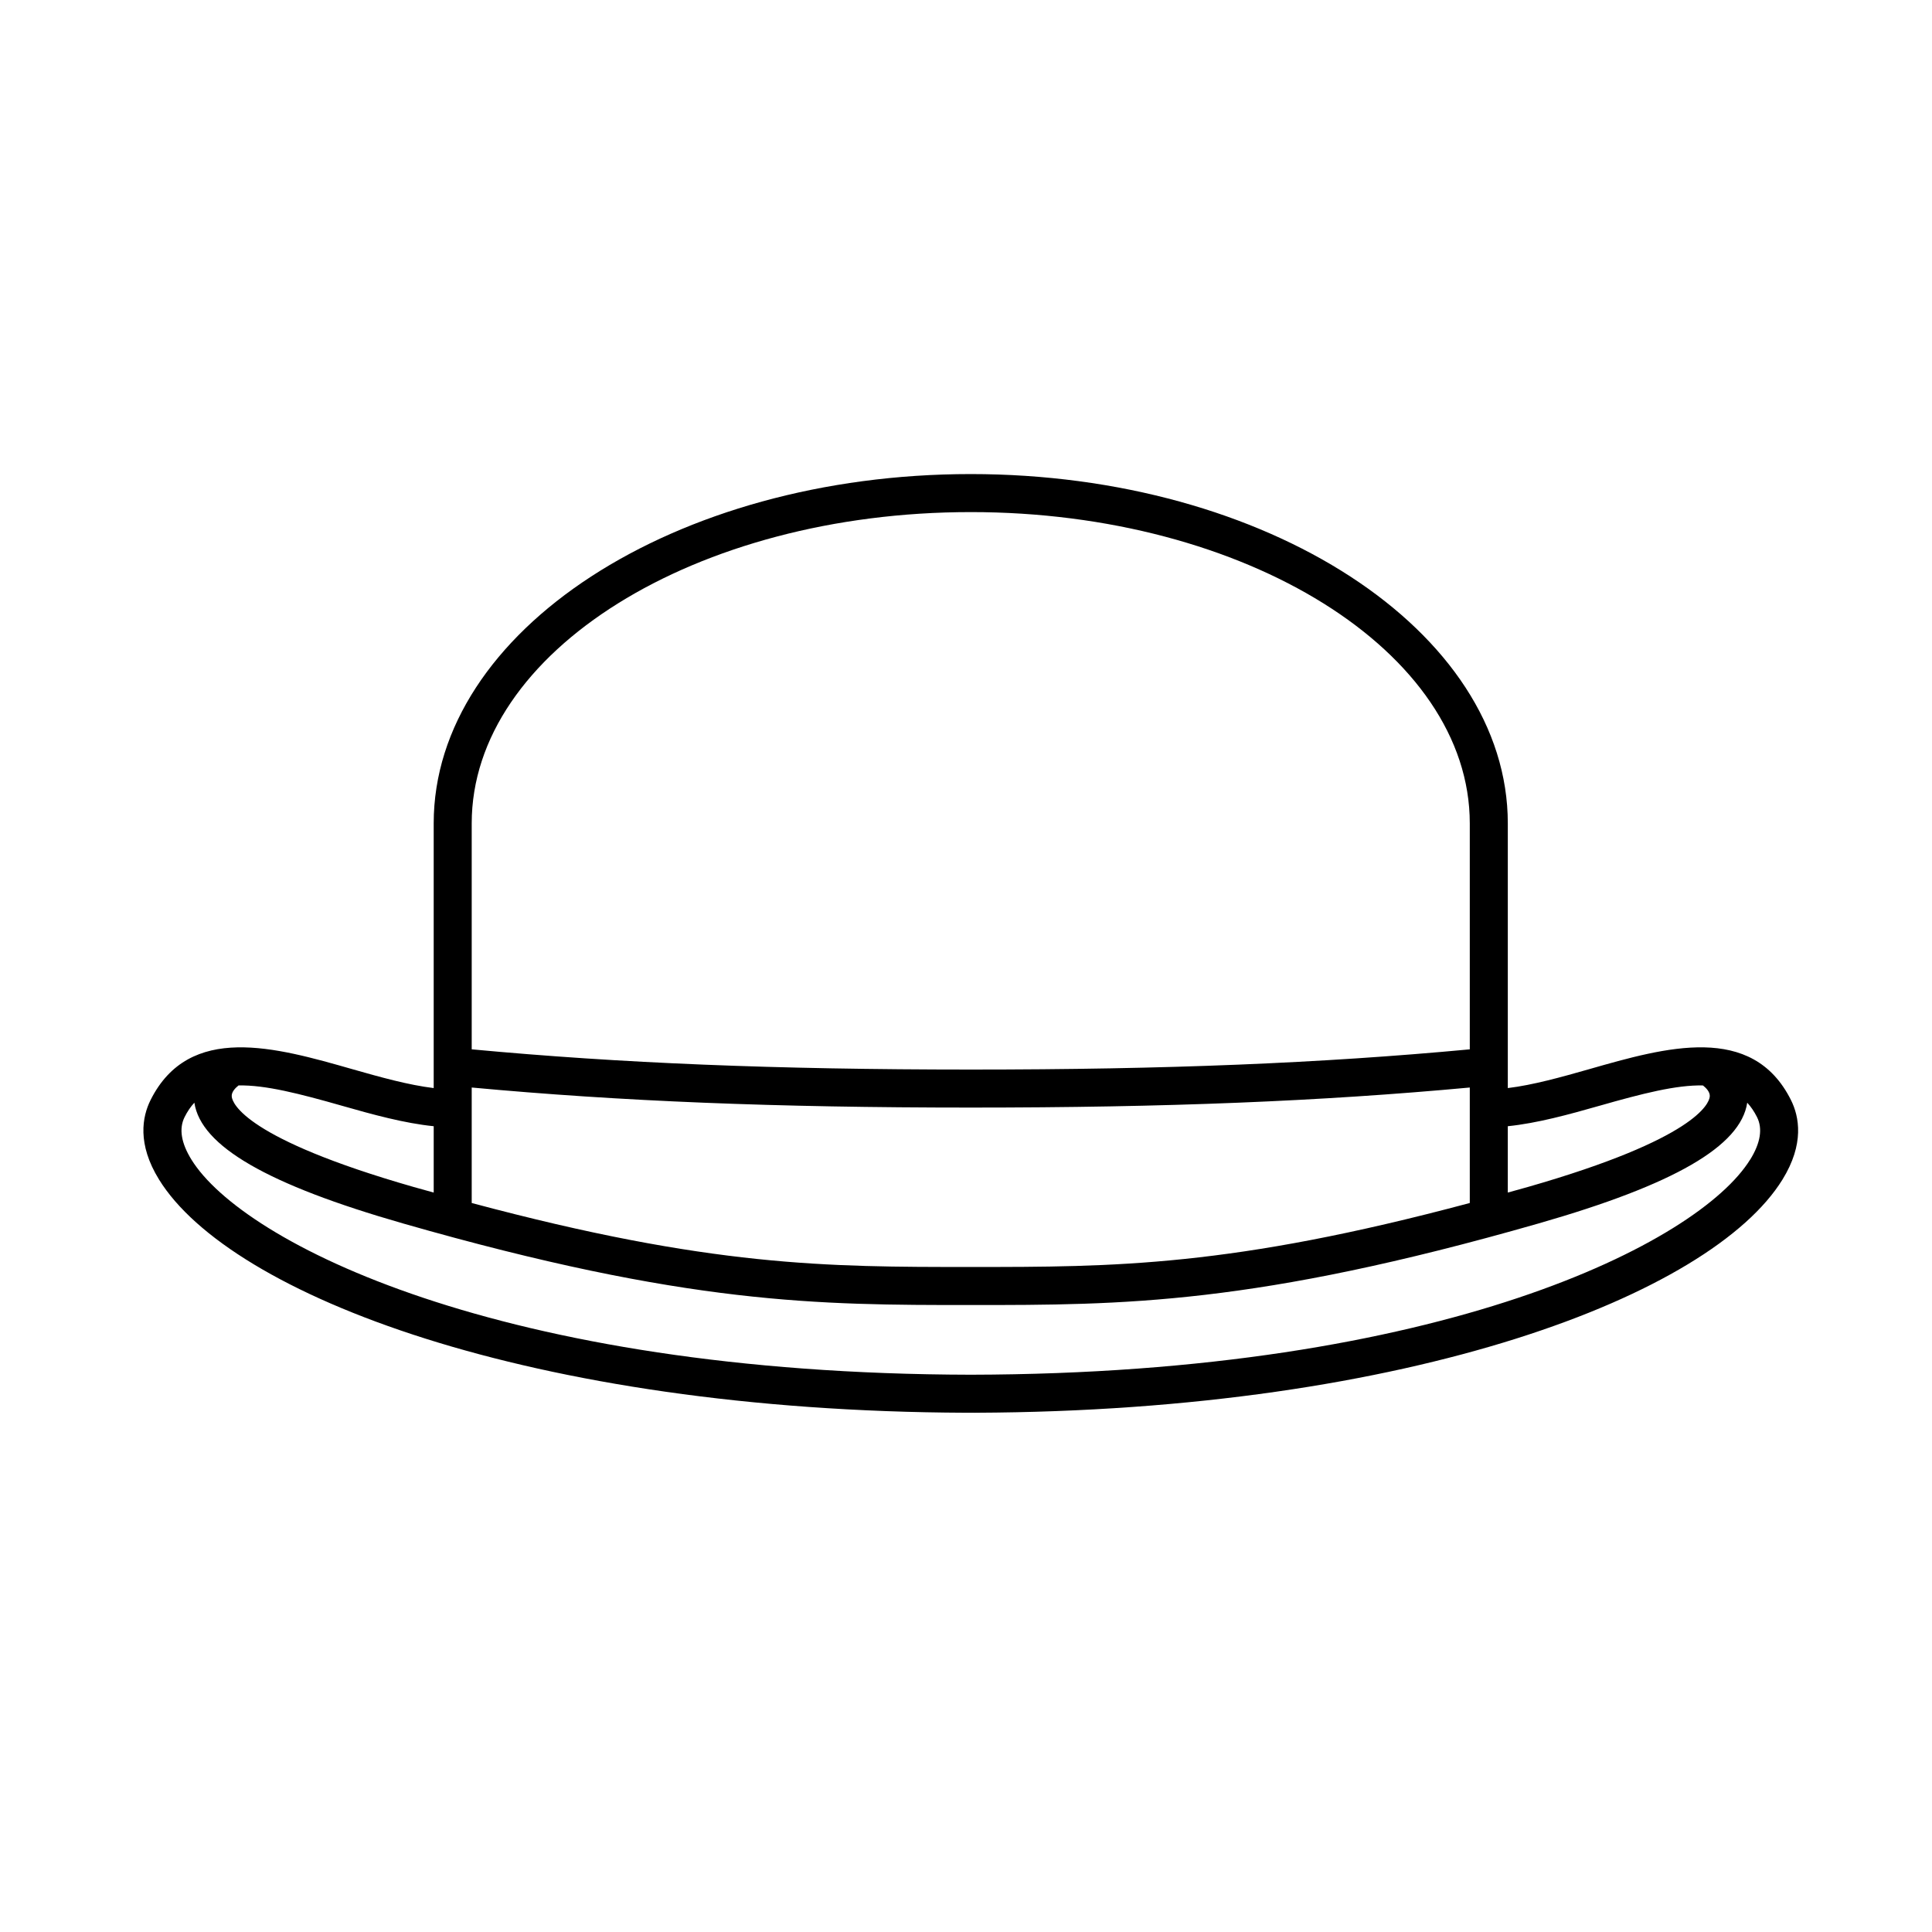 <?xml version="1.0" encoding="UTF-8"?>
<!-- The Best Svg Icon site in the world: iconSvg.co, Visit us! https://iconsvg.co -->
<svg fill="#000000" width="800px" height="800px" version="1.1" viewBox="144 144 512 512" xmlns="http://www.w3.org/2000/svg">
 <path d="m565.15 427.34c-7.375 2.106-14.914 4.207-21.566 5.012v-70.145c0-51.047-63.848-92.574-142.33-92.574-78.477 0-142.32 41.531-142.32 92.574v70.145c-6.656-0.805-14.191-2.906-21.566-5.012-20.242-5.785-43.195-12.348-53.469 8.188-2.195 4.394-3.594 11.617 2.254 21.074 18.836 30.484 98.242 61.344 213.85 61.789l2.519 0.004v-0.004c115.61-0.441 195.02-31.301 213.85-61.789 5.844-9.457 4.449-16.68 2.254-21.074-10.273-20.535-33.227-13.98-53.477-8.188zm2.766 9.691c11.273-3.223 20.375-5.543 27.387-5.375 0.805 0.641 1.953 1.754 1.797 2.996-0.211 1.754-3.543 11.109-48.188 23.906-1.84 0.523-3.535 0.984-5.332 1.484v-17.582c7.785-0.793 16.16-3.098 24.336-5.43zm-34.41 25.777c-63.34 16.93-94.113 16.957-132.25 16.957-38.137 0.004-68.91-0.027-132.25-16.957v-30.605c39.414 3.652 80.492 5.316 132.25 5.316 51.758 0 92.836-1.664 132.25-5.316zm-132.25-183.1c72.926 0 132.25 37.012 132.25 82.5v59.879c-39.379 3.68-80.402 5.356-132.25 5.356-51.848-0.004-92.871-1.68-132.25-5.359v-59.879c0-45.488 59.324-82.496 132.25-82.496zm-142.32 162.75v17.582c-1.789-0.504-3.488-0.957-5.332-1.484-44.648-12.797-47.977-22.152-48.188-23.906-0.152-1.246 0.992-2.359 1.797-2.996 7.019-0.16 16.105 2.156 27.387 5.375 8.176 2.336 16.551 4.641 24.336 5.43zm348.87 8.844c-13.578 21.965-81.633 56.781-206.54 57.012-124.91-0.238-192.96-35.047-206.54-57.012-2.731-4.418-3.34-8.211-1.809-11.266 0.746-1.492 1.605-2.754 2.59-3.812 1.727 11.508 19.332 21.699 55.332 32.012 75.41 21.609 110.17 21.609 150.43 21.609s75.023 0 150.43-21.609c36.008-10.316 53.609-20.504 55.332-32.012 0.977 1.059 1.84 2.316 2.59 3.812 1.539 3.055 0.93 6.848-1.801 11.266z"/>
</svg>